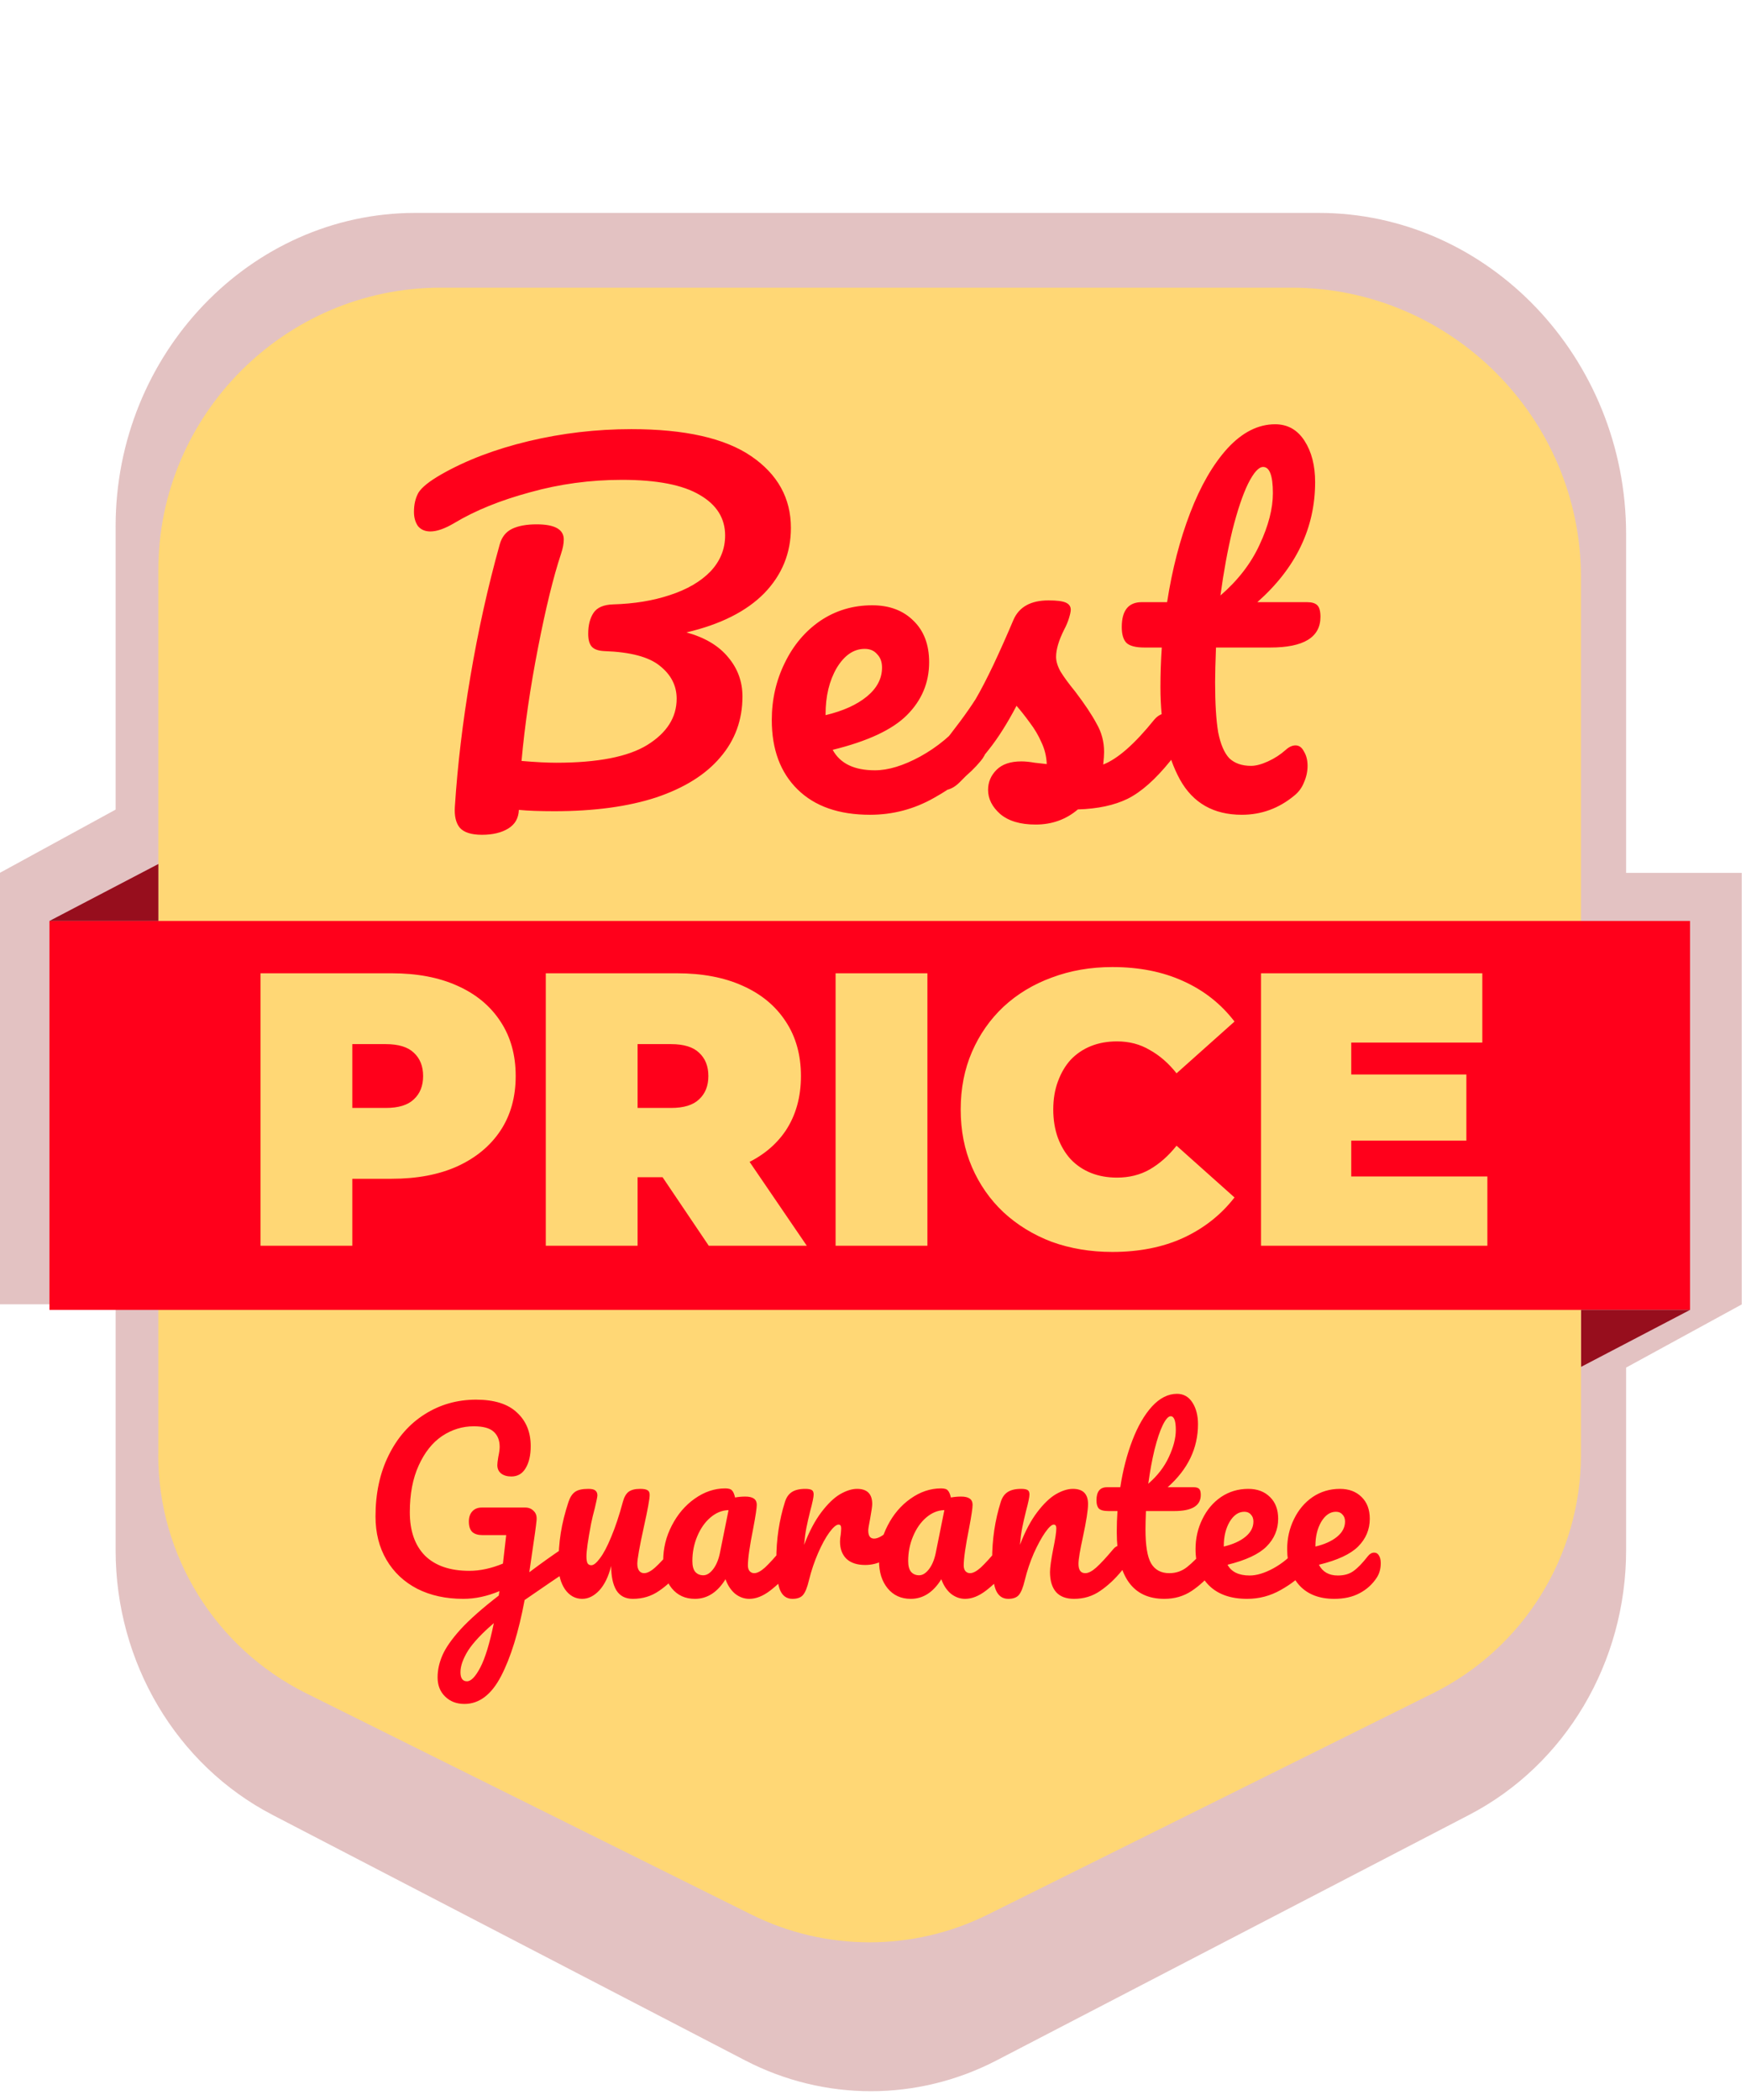 <svg width="99" height="119" viewBox="0 0 99 119" fill="none" xmlns="http://www.w3.org/2000/svg">
<g style="mix-blend-mode:multiply" opacity="0.45">
<path d="M92.202 30.276C92.202 20.258 84.362 12.065 74.776 12.065H23.547C14.202 12.065 6.556 20.056 6.556 29.822V45.877L0 49.456V73.909H6.556V87.848C6.556 94.203 10.001 100.012 15.453 102.843L42.251 116.754C46.74 119.082 52.018 119.082 56.507 116.754L83.312 102.836C88.757 100.005 92.202 94.203 92.202 87.841V77.495L98.758 73.916V49.463H92.202V30.283V30.276Z" fill="#C17777"/>
</g>
<path d="M8.977 82.437V32.306C8.977 23.503 16.18 16.301 24.982 16.301H73.229C82.258 16.301 89.643 23.686 89.643 32.715V82.424C89.643 88.152 86.398 93.388 81.269 95.94L56.021 108.485C51.793 110.59 46.822 110.59 42.593 108.485L17.352 95.946C12.223 93.394 8.971 88.165 8.971 82.431L8.977 82.437Z" fill="#FFD775"/>
<path d="M89.65 69.873H8.978V73.906H89.65V69.873Z" fill="#DB002A"/>
<path d="M44.845 29.913C44.845 31.341 44.341 32.577 43.333 33.618C42.325 34.643 40.854 35.383 38.922 35.836C39.964 36.122 40.754 36.592 41.291 37.248C41.829 37.886 42.098 38.626 42.098 39.466C42.098 40.793 41.678 41.944 40.837 42.919C40.014 43.893 38.804 44.649 37.208 45.187C35.612 45.708 33.688 45.968 31.436 45.968C30.596 45.968 29.924 45.943 29.42 45.893C29.403 46.363 29.202 46.716 28.815 46.951C28.429 47.187 27.933 47.304 27.328 47.304C26.723 47.304 26.303 47.17 26.068 46.901C25.849 46.632 25.757 46.237 25.791 45.716C25.942 43.364 26.236 40.902 26.673 38.331C27.11 35.744 27.664 33.249 28.336 30.846C28.454 30.426 28.689 30.132 29.042 29.964C29.395 29.796 29.857 29.712 30.428 29.712C31.453 29.712 31.966 29.997 31.966 30.569C31.966 30.804 31.915 31.073 31.814 31.375C31.378 32.686 30.941 34.467 30.504 36.718C30.067 38.953 29.756 41.087 29.571 43.12C30.378 43.188 31.033 43.221 31.537 43.221C33.89 43.221 35.612 42.885 36.704 42.213C37.813 41.524 38.367 40.65 38.367 39.592C38.367 38.852 38.048 38.231 37.41 37.727C36.788 37.222 35.738 36.945 34.259 36.895C33.923 36.878 33.688 36.794 33.553 36.643C33.419 36.492 33.352 36.248 33.352 35.912C33.352 35.425 33.453 35.03 33.654 34.727C33.856 34.425 34.226 34.265 34.763 34.248C35.956 34.215 37.032 34.038 37.989 33.719C38.964 33.4 39.728 32.955 40.283 32.383C40.837 31.795 41.115 31.115 41.115 30.342C41.115 29.367 40.636 28.603 39.678 28.048C38.72 27.477 37.25 27.191 35.267 27.191C33.469 27.191 31.73 27.427 30.05 27.897C28.37 28.351 26.942 28.93 25.765 29.636C25.228 29.955 24.774 30.115 24.404 30.115C24.102 30.115 23.867 30.014 23.699 29.812C23.547 29.594 23.472 29.325 23.472 29.006C23.472 28.586 23.556 28.225 23.724 27.922C23.909 27.62 24.337 27.275 25.009 26.889C26.421 26.082 28.076 25.452 29.974 24.998C31.873 24.545 33.814 24.318 35.797 24.318C38.838 24.318 41.106 24.831 42.602 25.855C44.097 26.88 44.845 28.233 44.845 29.913ZM55.38 40.423C55.599 40.423 55.767 40.524 55.884 40.726C56.019 40.928 56.086 41.205 56.086 41.558C56.086 42.23 55.926 42.751 55.607 43.12C54.985 43.876 54.103 44.574 52.961 45.212C51.835 45.851 50.625 46.17 49.331 46.17C47.567 46.17 46.197 45.691 45.223 44.733C44.248 43.776 43.761 42.465 43.761 40.801C43.761 39.642 44.005 38.567 44.492 37.575C44.979 36.567 45.651 35.769 46.508 35.181C47.382 34.593 48.365 34.299 49.457 34.299C50.432 34.299 51.213 34.593 51.801 35.181C52.389 35.752 52.683 36.534 52.683 37.525C52.683 38.684 52.263 39.684 51.423 40.524C50.6 41.348 49.197 42.003 47.214 42.49C47.634 43.263 48.432 43.65 49.608 43.65C50.364 43.65 51.221 43.389 52.179 42.868C53.154 42.331 53.994 41.633 54.7 40.776C54.901 40.541 55.128 40.423 55.38 40.423ZM49.029 36.769C48.407 36.769 47.878 37.13 47.441 37.853C47.021 38.575 46.811 39.449 46.811 40.474V40.524C47.802 40.289 48.583 39.936 49.155 39.466C49.726 38.995 50.012 38.449 50.012 37.827C50.012 37.508 49.919 37.256 49.734 37.071C49.566 36.87 49.331 36.769 49.029 36.769ZM58.722 46.724C57.848 46.724 57.176 46.523 56.705 46.12C56.252 45.716 56.025 45.263 56.025 44.758C56.025 44.322 56.184 43.944 56.504 43.624C56.823 43.305 57.293 43.145 57.915 43.145C58.133 43.145 58.386 43.171 58.671 43.221C58.974 43.255 59.2 43.28 59.352 43.297C59.335 42.86 59.234 42.448 59.049 42.062C58.881 41.675 58.663 41.306 58.394 40.953C58.125 40.583 57.873 40.264 57.638 39.995C57.117 40.986 56.596 41.81 56.075 42.465C55.571 43.12 55.017 43.742 54.412 44.33C54.109 44.633 53.79 44.784 53.454 44.784C53.185 44.784 52.967 44.691 52.799 44.507C52.631 44.305 52.547 44.061 52.547 43.776C52.547 43.44 52.664 43.129 52.899 42.843L53.227 42.44C54.151 41.297 54.849 40.356 55.319 39.617C55.605 39.13 55.941 38.483 56.327 37.676C56.714 36.853 57.092 36.004 57.461 35.131C57.781 34.391 58.444 34.022 59.453 34.022C59.923 34.022 60.251 34.064 60.435 34.148C60.62 34.232 60.713 34.366 60.713 34.551C60.713 34.652 60.679 34.811 60.612 35.03C60.545 35.248 60.452 35.467 60.335 35.685C60.032 36.29 59.881 36.802 59.881 37.222C59.881 37.474 59.965 37.752 60.133 38.054C60.318 38.357 60.595 38.735 60.965 39.188C61.502 39.894 61.906 40.499 62.175 41.003C62.46 41.49 62.603 42.028 62.603 42.616C62.603 42.784 62.586 43.02 62.553 43.322C63.376 43.003 64.342 42.154 65.451 40.776C65.653 40.541 65.88 40.423 66.132 40.423C66.35 40.423 66.518 40.524 66.636 40.726C66.77 40.928 66.837 41.205 66.837 41.558C66.837 42.196 66.678 42.717 66.358 43.12C65.518 44.162 64.712 44.876 63.939 45.263C63.183 45.632 62.242 45.834 61.116 45.867C60.444 46.439 59.646 46.724 58.722 46.724ZM68.948 36.693C68.915 37.533 68.898 38.189 68.898 38.659C68.898 39.869 68.957 40.818 69.074 41.507C69.209 42.179 69.419 42.667 69.704 42.969C70.007 43.255 70.419 43.398 70.939 43.398C71.208 43.398 71.528 43.313 71.897 43.145C72.267 42.977 72.603 42.759 72.905 42.49C73.09 42.322 73.275 42.238 73.46 42.238C73.662 42.238 73.821 42.356 73.939 42.591C74.073 42.809 74.14 43.078 74.14 43.398C74.14 43.717 74.073 44.028 73.939 44.33C73.821 44.633 73.636 44.885 73.384 45.086C72.51 45.809 71.519 46.17 70.41 46.17C68.814 46.17 67.646 45.506 66.907 44.179C66.168 42.835 65.798 41.087 65.798 38.936C65.798 38.197 65.823 37.449 65.874 36.693H64.891C64.386 36.693 64.042 36.601 63.857 36.416C63.689 36.231 63.605 35.937 63.605 35.534C63.605 34.593 63.983 34.122 64.739 34.122H66.176C66.462 32.274 66.898 30.585 67.487 29.056C68.075 27.527 68.78 26.309 69.604 25.402C70.444 24.494 71.343 24.041 72.3 24.041C73.006 24.041 73.561 24.352 73.964 24.973C74.367 25.595 74.569 26.376 74.569 27.317C74.569 29.922 73.477 32.19 71.292 34.122H74.115C74.384 34.122 74.577 34.181 74.695 34.299C74.812 34.416 74.871 34.635 74.871 34.954C74.871 36.114 73.922 36.693 72.023 36.693H68.948ZM71.62 26.46C71.368 26.46 71.082 26.78 70.763 27.418C70.461 28.04 70.167 28.913 69.881 30.039C69.612 31.148 69.385 32.383 69.2 33.744C70.192 32.887 70.931 31.93 71.418 30.871C71.922 29.796 72.174 28.821 72.174 27.947C72.174 26.956 71.99 26.46 71.62 26.46Z" fill="#FF001B"/>
<path d="M32.248 87.61C32.363 87.61 32.451 87.667 32.513 87.782C32.584 87.888 32.619 88.024 32.619 88.192C32.619 88.395 32.588 88.553 32.526 88.668C32.465 88.783 32.367 88.884 32.235 88.972C31.715 89.317 30.886 89.881 29.747 90.666C29.404 92.492 28.958 93.93 28.411 94.98C27.864 96.03 27.172 96.555 26.334 96.555C25.884 96.555 25.518 96.413 25.235 96.131C24.953 95.858 24.812 95.496 24.812 95.046C24.812 94.632 24.905 94.213 25.09 93.789C25.275 93.366 25.619 92.876 26.122 92.32C26.634 91.764 27.352 91.129 28.279 90.415L28.319 90.163C27.622 90.454 26.938 90.6 26.267 90.6C25.279 90.6 24.411 90.41 23.661 90.031C22.911 89.643 22.329 89.096 21.914 88.39C21.5 87.685 21.292 86.864 21.292 85.929C21.292 84.624 21.539 83.472 22.033 82.475C22.527 81.47 23.206 80.694 24.071 80.147C24.944 79.591 25.919 79.313 26.995 79.313C28.027 79.313 28.799 79.556 29.311 80.041C29.831 80.517 30.092 81.152 30.092 81.946C30.092 82.467 29.994 82.886 29.8 83.203C29.615 83.512 29.346 83.666 28.993 83.666C28.755 83.666 28.561 83.609 28.411 83.494C28.27 83.38 28.199 83.221 28.199 83.018C28.199 82.93 28.217 82.78 28.252 82.568C28.305 82.321 28.332 82.127 28.332 81.986C28.332 81.615 28.217 81.329 27.988 81.126C27.767 80.923 27.392 80.822 26.863 80.822C26.219 80.822 25.619 81.007 25.063 81.377C24.516 81.748 24.075 82.303 23.74 83.044C23.405 83.777 23.237 84.659 23.237 85.691C23.237 86.749 23.524 87.57 24.097 88.152C24.68 88.725 25.518 89.012 26.611 89.012C27.22 89.012 27.855 88.876 28.517 88.602L28.702 86.988H27.352C27.105 86.988 26.916 86.93 26.784 86.816C26.651 86.692 26.585 86.494 26.585 86.22C26.585 85.973 26.651 85.779 26.784 85.638C26.916 85.497 27.092 85.426 27.313 85.426H29.787C29.981 85.426 30.14 85.493 30.264 85.625C30.396 85.748 30.449 85.929 30.422 86.167C30.396 86.45 30.308 87.089 30.158 88.086L30.012 89.092C30.718 88.562 31.362 88.104 31.944 87.716C32.059 87.645 32.16 87.61 32.248 87.61ZM26.479 95.271C26.709 95.271 26.96 95.011 27.233 94.49C27.507 93.97 27.763 93.132 28.001 91.976C27.33 92.55 26.845 93.066 26.545 93.524C26.254 93.992 26.109 94.402 26.109 94.755C26.109 95.099 26.232 95.271 26.479 95.271ZM33.013 90.6C32.616 90.6 32.29 90.419 32.034 90.058C31.787 89.687 31.664 89.228 31.664 88.681C31.664 88.02 31.708 87.416 31.796 86.869C31.884 86.313 32.03 85.726 32.233 85.109C32.321 84.844 32.444 84.654 32.603 84.54C32.762 84.425 33.013 84.368 33.357 84.368C33.551 84.368 33.684 84.399 33.754 84.46C33.834 84.522 33.873 84.615 33.873 84.738C33.873 84.809 33.825 85.047 33.728 85.453C33.64 85.779 33.569 86.075 33.516 86.339C33.34 87.266 33.252 87.883 33.252 88.192C33.252 88.377 33.273 88.509 33.318 88.589C33.362 88.659 33.432 88.695 33.529 88.695C33.662 88.695 33.825 88.562 34.019 88.298C34.222 88.033 34.434 87.632 34.654 87.094C34.883 86.555 35.104 85.894 35.316 85.109C35.386 84.844 35.492 84.654 35.633 84.54C35.783 84.425 36.004 84.368 36.295 84.368C36.498 84.368 36.639 84.394 36.718 84.447C36.798 84.491 36.837 84.579 36.837 84.712C36.837 84.932 36.727 85.537 36.507 86.525C36.26 87.654 36.136 88.351 36.136 88.615C36.136 88.783 36.171 88.915 36.242 89.012C36.312 89.1 36.405 89.145 36.52 89.145C36.696 89.145 36.904 89.039 37.142 88.827C37.389 88.606 37.715 88.254 38.121 87.768C38.227 87.645 38.346 87.583 38.478 87.583C38.593 87.583 38.681 87.636 38.743 87.742C38.813 87.848 38.849 87.993 38.849 88.179C38.849 88.531 38.765 88.805 38.597 88.999C38.218 89.466 37.808 89.85 37.367 90.15C36.934 90.45 36.44 90.6 35.885 90.6C35.461 90.6 35.148 90.437 34.945 90.111C34.751 89.784 34.654 89.325 34.654 88.734C34.504 89.334 34.279 89.797 33.979 90.124C33.679 90.441 33.357 90.6 33.013 90.6ZM39.403 90.6C38.856 90.6 38.42 90.402 38.093 90.005C37.767 89.608 37.604 89.087 37.604 88.443C37.604 87.737 37.767 87.072 38.093 86.445C38.42 85.81 38.852 85.303 39.39 84.924C39.937 84.535 40.515 84.341 41.123 84.341C41.318 84.341 41.445 84.381 41.507 84.46C41.578 84.531 41.635 84.663 41.679 84.857C41.864 84.822 42.059 84.804 42.261 84.804C42.694 84.804 42.91 84.959 42.91 85.267C42.91 85.453 42.844 85.894 42.711 86.591C42.508 87.605 42.407 88.311 42.407 88.708C42.407 88.84 42.438 88.946 42.5 89.025C42.57 89.105 42.658 89.145 42.764 89.145C42.932 89.145 43.135 89.039 43.373 88.827C43.611 88.606 43.933 88.254 44.339 87.768C44.445 87.645 44.564 87.583 44.696 87.583C44.811 87.583 44.899 87.636 44.961 87.742C45.031 87.848 45.067 87.993 45.067 88.179C45.067 88.531 44.983 88.805 44.815 88.999C44.454 89.449 44.07 89.828 43.664 90.137C43.258 90.446 42.866 90.6 42.486 90.6C42.195 90.6 41.926 90.503 41.679 90.309C41.441 90.106 41.26 89.833 41.137 89.489C40.678 90.23 40.1 90.6 39.403 90.6ZM39.88 89.264C40.074 89.264 40.259 89.149 40.435 88.92C40.612 88.69 40.74 88.386 40.819 88.007L41.309 85.572C40.938 85.581 40.594 85.722 40.277 85.995C39.968 86.26 39.721 86.613 39.536 87.054C39.35 87.495 39.258 87.963 39.258 88.457C39.258 88.73 39.311 88.933 39.416 89.065C39.531 89.198 39.686 89.264 39.88 89.264ZM44.931 90.6C44.596 90.6 44.357 90.424 44.216 90.071C44.084 89.718 44.018 89.153 44.018 88.377C44.018 87.23 44.181 86.141 44.507 85.109C44.587 84.853 44.715 84.668 44.891 84.553C45.076 84.43 45.332 84.368 45.658 84.368C45.835 84.368 45.958 84.39 46.029 84.434C46.1 84.478 46.135 84.562 46.135 84.685C46.135 84.826 46.069 85.144 45.936 85.638C45.848 85.991 45.778 86.3 45.725 86.564C45.672 86.829 45.628 87.155 45.592 87.543C45.883 86.785 46.21 86.167 46.572 85.691C46.933 85.215 47.286 84.875 47.63 84.672C47.983 84.469 48.305 84.368 48.596 84.368C49.169 84.368 49.456 84.654 49.456 85.228C49.456 85.343 49.416 85.62 49.337 86.061C49.267 86.414 49.231 86.635 49.231 86.723C49.231 87.032 49.341 87.186 49.562 87.186C49.809 87.186 50.127 86.992 50.515 86.604C50.629 86.489 50.748 86.432 50.872 86.432C50.987 86.432 51.075 86.485 51.137 86.591C51.207 86.688 51.242 86.82 51.242 86.988C51.242 87.314 51.154 87.57 50.978 87.755C50.731 88.011 50.44 88.231 50.105 88.417C49.778 88.593 49.43 88.681 49.059 88.681C48.592 88.681 48.234 88.562 47.987 88.324C47.749 88.086 47.63 87.764 47.63 87.358C47.63 87.226 47.643 87.094 47.67 86.961C47.687 86.785 47.696 86.666 47.696 86.604C47.696 86.463 47.648 86.392 47.551 86.392C47.418 86.392 47.242 86.542 47.021 86.842C46.81 87.133 46.598 87.521 46.386 88.007C46.175 88.492 46.002 89.003 45.87 89.541C45.773 89.956 45.658 90.238 45.526 90.388C45.403 90.529 45.204 90.6 44.931 90.6ZM51.641 90.6C51.093 90.6 50.657 90.402 50.331 90.005C50.004 89.608 49.841 89.087 49.841 88.443C49.841 87.737 50.004 87.072 50.331 86.445C50.657 85.81 51.089 85.303 51.627 84.924C52.174 84.535 52.752 84.341 53.361 84.341C53.555 84.341 53.683 84.381 53.744 84.46C53.815 84.531 53.872 84.663 53.916 84.857C54.102 84.822 54.296 84.804 54.499 84.804C54.931 84.804 55.147 84.959 55.147 85.267C55.147 85.453 55.081 85.894 54.949 86.591C54.746 87.605 54.644 88.311 54.644 88.708C54.644 88.84 54.675 88.946 54.737 89.025C54.807 89.105 54.896 89.145 55.001 89.145C55.169 89.145 55.372 89.039 55.61 88.827C55.848 88.606 56.17 88.254 56.576 87.768C56.682 87.645 56.801 87.583 56.933 87.583C57.048 87.583 57.136 87.636 57.198 87.742C57.269 87.848 57.304 87.993 57.304 88.179C57.304 88.531 57.22 88.805 57.052 88.999C56.691 89.449 56.307 89.828 55.901 90.137C55.495 90.446 55.103 90.6 54.724 90.6C54.432 90.6 54.163 90.503 53.916 90.309C53.678 90.106 53.497 89.833 53.374 89.489C52.915 90.23 52.337 90.6 51.641 90.6ZM52.117 89.264C52.311 89.264 52.496 89.149 52.673 88.92C52.849 88.69 52.977 88.386 53.056 88.007L53.546 85.572C53.175 85.581 52.831 85.722 52.514 85.995C52.205 86.26 51.958 86.613 51.773 87.054C51.587 87.495 51.495 87.963 51.495 88.457C51.495 88.73 51.548 88.933 51.654 89.065C51.768 89.198 51.923 89.264 52.117 89.264ZM57.168 90.6C56.833 90.6 56.594 90.424 56.453 90.071C56.321 89.718 56.255 89.153 56.255 88.377C56.255 87.23 56.418 86.141 56.744 85.109C56.824 84.853 56.952 84.668 57.128 84.553C57.313 84.43 57.569 84.368 57.896 84.368C58.072 84.368 58.196 84.39 58.266 84.434C58.337 84.478 58.372 84.562 58.372 84.685C58.372 84.826 58.306 85.144 58.173 85.638C58.085 85.991 58.015 86.3 57.962 86.564C57.909 86.829 57.865 87.155 57.83 87.543C58.121 86.785 58.447 86.167 58.809 85.691C59.17 85.215 59.523 84.875 59.867 84.672C60.22 84.469 60.542 84.368 60.833 84.368C61.407 84.368 61.693 84.654 61.693 85.228C61.693 85.572 61.596 86.194 61.402 87.094C61.235 87.861 61.151 88.368 61.151 88.615C61.151 88.968 61.279 89.145 61.535 89.145C61.711 89.145 61.918 89.039 62.156 88.827C62.403 88.606 62.73 88.254 63.136 87.768C63.241 87.645 63.361 87.583 63.493 87.583C63.608 87.583 63.696 87.636 63.758 87.742C63.828 87.848 63.863 87.993 63.863 88.179C63.863 88.531 63.779 88.805 63.612 88.999C63.233 89.466 62.822 89.85 62.381 90.15C61.949 90.45 61.455 90.6 60.899 90.6C60.45 90.6 60.11 90.472 59.88 90.216C59.651 89.952 59.536 89.572 59.536 89.078C59.536 88.831 59.598 88.39 59.722 87.755C59.836 87.199 59.894 86.816 59.894 86.604C59.894 86.463 59.845 86.392 59.748 86.392C59.633 86.392 59.47 86.542 59.259 86.842C59.056 87.133 58.844 87.521 58.623 88.007C58.412 88.492 58.24 89.003 58.107 89.541C58.01 89.956 57.896 90.238 57.763 90.388C57.64 90.529 57.441 90.6 57.168 90.6ZM68.694 87.583C68.809 87.583 68.897 87.636 68.959 87.742C69.03 87.848 69.065 87.993 69.065 88.179C69.065 88.531 68.981 88.805 68.813 88.999C68.434 89.466 68.019 89.85 67.57 90.15C67.12 90.45 66.604 90.6 66.021 90.6C64.222 90.6 63.322 89.334 63.322 86.802C63.322 86.414 63.335 86.022 63.362 85.625H62.846C62.581 85.625 62.4 85.576 62.303 85.479C62.215 85.382 62.171 85.228 62.171 85.016C62.171 84.522 62.369 84.275 62.766 84.275H63.521C63.67 83.305 63.9 82.418 64.209 81.615C64.517 80.813 64.888 80.173 65.32 79.697C65.761 79.22 66.233 78.982 66.736 78.982C67.106 78.982 67.398 79.145 67.609 79.472C67.821 79.798 67.927 80.208 67.927 80.702C67.927 82.07 67.353 83.261 66.207 84.275H67.689C67.83 84.275 67.931 84.306 67.993 84.368C68.055 84.43 68.086 84.544 68.086 84.712C68.086 85.32 67.587 85.625 66.59 85.625H64.976C64.959 86.066 64.95 86.41 64.95 86.657C64.95 87.574 65.055 88.218 65.267 88.589C65.488 88.959 65.832 89.145 66.299 89.145C66.679 89.145 67.014 89.03 67.305 88.8C67.596 88.571 67.94 88.227 68.337 87.768C68.443 87.645 68.562 87.583 68.694 87.583ZM66.379 80.252C66.246 80.252 66.096 80.42 65.929 80.755C65.77 81.082 65.616 81.54 65.466 82.132C65.325 82.714 65.206 83.362 65.108 84.077C65.629 83.627 66.017 83.124 66.273 82.568C66.537 82.004 66.67 81.492 66.67 81.033C66.67 80.513 66.573 80.252 66.379 80.252ZM73.889 87.583C74.004 87.583 74.092 87.636 74.154 87.742C74.224 87.848 74.26 87.993 74.26 88.179C74.26 88.531 74.176 88.805 74.008 88.999C73.682 89.396 73.219 89.762 72.619 90.097C72.028 90.433 71.392 90.6 70.713 90.6C69.787 90.6 69.068 90.349 68.556 89.846C68.045 89.343 67.789 88.655 67.789 87.782C67.789 87.173 67.917 86.608 68.173 86.088C68.428 85.559 68.781 85.14 69.231 84.831C69.69 84.522 70.206 84.368 70.779 84.368C71.291 84.368 71.701 84.522 72.01 84.831C72.319 85.131 72.473 85.541 72.473 86.061C72.473 86.67 72.253 87.195 71.811 87.636C71.379 88.068 70.643 88.412 69.602 88.668C69.822 89.074 70.241 89.277 70.859 89.277C71.256 89.277 71.706 89.14 72.209 88.867C72.72 88.584 73.161 88.218 73.532 87.768C73.638 87.645 73.757 87.583 73.889 87.583ZM70.555 85.665C70.228 85.665 69.95 85.854 69.721 86.234C69.5 86.613 69.39 87.072 69.39 87.61V87.636C69.91 87.513 70.321 87.327 70.621 87.08C70.921 86.833 71.07 86.547 71.07 86.22C71.07 86.053 71.022 85.92 70.925 85.823C70.837 85.717 70.713 85.665 70.555 85.665ZM77.919 87.98C78.034 87.98 78.122 88.033 78.184 88.139C78.254 88.245 78.29 88.39 78.29 88.576C78.29 88.893 78.215 89.167 78.065 89.396C77.818 89.775 77.491 90.071 77.086 90.282C76.689 90.494 76.212 90.6 75.656 90.6C74.81 90.6 74.153 90.349 73.685 89.846C73.217 89.334 72.984 88.646 72.984 87.782C72.984 87.173 73.112 86.608 73.367 86.088C73.623 85.559 73.976 85.14 74.426 84.831C74.885 84.522 75.401 84.368 75.974 84.368C76.486 84.368 76.896 84.522 77.205 84.831C77.513 85.131 77.668 85.541 77.668 86.061C77.668 86.67 77.447 87.195 77.006 87.636C76.574 88.068 75.833 88.412 74.783 88.668C74.995 89.074 75.352 89.277 75.855 89.277C76.217 89.277 76.512 89.193 76.742 89.025C76.98 88.858 77.253 88.576 77.562 88.179C77.668 88.046 77.787 87.98 77.919 87.98ZM75.749 85.665C75.423 85.665 75.145 85.854 74.915 86.234C74.695 86.613 74.585 87.072 74.585 87.61V87.636C75.105 87.513 75.515 87.327 75.815 87.08C76.115 86.833 76.265 86.547 76.265 86.22C76.265 86.053 76.217 85.92 76.12 85.823C76.031 85.717 75.908 85.665 75.749 85.665Z" fill="#FF001B"/>
<path d="M95.826 52.186H2.804V74.227H95.826V52.186Z" fill="#FF001B"/>
<path d="M8.979 48.96L2.804 52.186H8.979V48.96Z" fill="#970E1D"/>
<path d="M89.651 77.453L95.826 74.227H89.651V77.453Z" fill="#970E1D"/>
<path d="M14.773 70.59V55.152H22.205C23.646 55.152 24.888 55.387 25.932 55.858C26.99 56.328 27.806 57.005 28.38 57.887C28.953 58.754 29.24 59.783 29.24 60.974C29.24 62.165 28.953 63.194 28.38 64.062C27.806 64.929 26.99 65.606 25.932 66.091C24.888 66.561 23.646 66.796 22.205 66.796H17.662L19.977 64.569V70.59H14.773ZM19.977 65.142L17.662 62.783H21.874C22.594 62.783 23.124 62.621 23.462 62.297C23.815 61.974 23.991 61.533 23.991 60.974C23.991 60.416 23.815 59.974 23.462 59.651C23.124 59.328 22.594 59.166 21.874 59.166H17.662L19.977 56.806V65.142ZM30.947 70.59V55.152H38.379C39.82 55.152 41.062 55.387 42.106 55.858C43.164 56.328 43.98 57.005 44.554 57.887C45.127 58.754 45.414 59.783 45.414 60.974C45.414 62.165 45.127 63.194 44.554 64.062C43.98 64.915 43.164 65.569 42.106 66.025C41.062 66.48 39.82 66.708 38.379 66.708H33.836L36.151 64.569V70.59H30.947ZM40.187 70.59L36.394 64.966H41.907L45.745 70.59H40.187ZM36.151 65.142L33.836 62.783H38.048C38.768 62.783 39.298 62.621 39.636 62.297C39.989 61.974 40.165 61.533 40.165 60.974C40.165 60.416 39.989 59.974 39.636 59.651C39.298 59.328 38.768 59.166 38.048 59.166H33.836L36.151 56.806V65.142ZM47.379 70.59V55.152H52.584V70.59H47.379ZM63.073 70.942C61.838 70.942 60.691 70.751 59.633 70.369C58.589 69.972 57.677 69.413 56.898 68.693C56.133 67.973 55.538 67.12 55.111 66.135C54.685 65.15 54.472 64.062 54.472 62.871C54.472 61.68 54.685 60.592 55.111 59.607C55.538 58.622 56.133 57.769 56.898 57.049C57.677 56.328 58.589 55.777 59.633 55.395C60.691 54.998 61.838 54.799 63.073 54.799C64.587 54.799 65.925 55.064 67.087 55.593C68.263 56.122 69.233 56.887 69.998 57.887L66.712 60.82C66.256 60.246 65.749 59.805 65.19 59.497C64.646 59.173 64.028 59.011 63.337 59.011C62.794 59.011 62.301 59.1 61.86 59.276C61.419 59.453 61.037 59.71 60.713 60.048C60.404 60.386 60.162 60.798 59.985 61.283C59.809 61.754 59.721 62.283 59.721 62.871C59.721 63.459 59.809 63.996 59.985 64.481C60.162 64.951 60.404 65.356 60.713 65.694C61.037 66.032 61.419 66.289 61.86 66.466C62.301 66.642 62.794 66.73 63.337 66.73C64.028 66.73 64.646 66.576 65.19 66.267C65.749 65.944 66.256 65.495 66.712 64.922L69.998 67.855C69.233 68.84 68.263 69.605 67.087 70.148C65.925 70.678 64.587 70.942 63.073 70.942ZM76.264 60.886H83.145V64.635H76.264V60.886ZM76.617 66.664H84.336V70.59H71.5V55.152H84.049V59.078H76.617V66.664Z" fill="#FFD775"/>
</svg>
